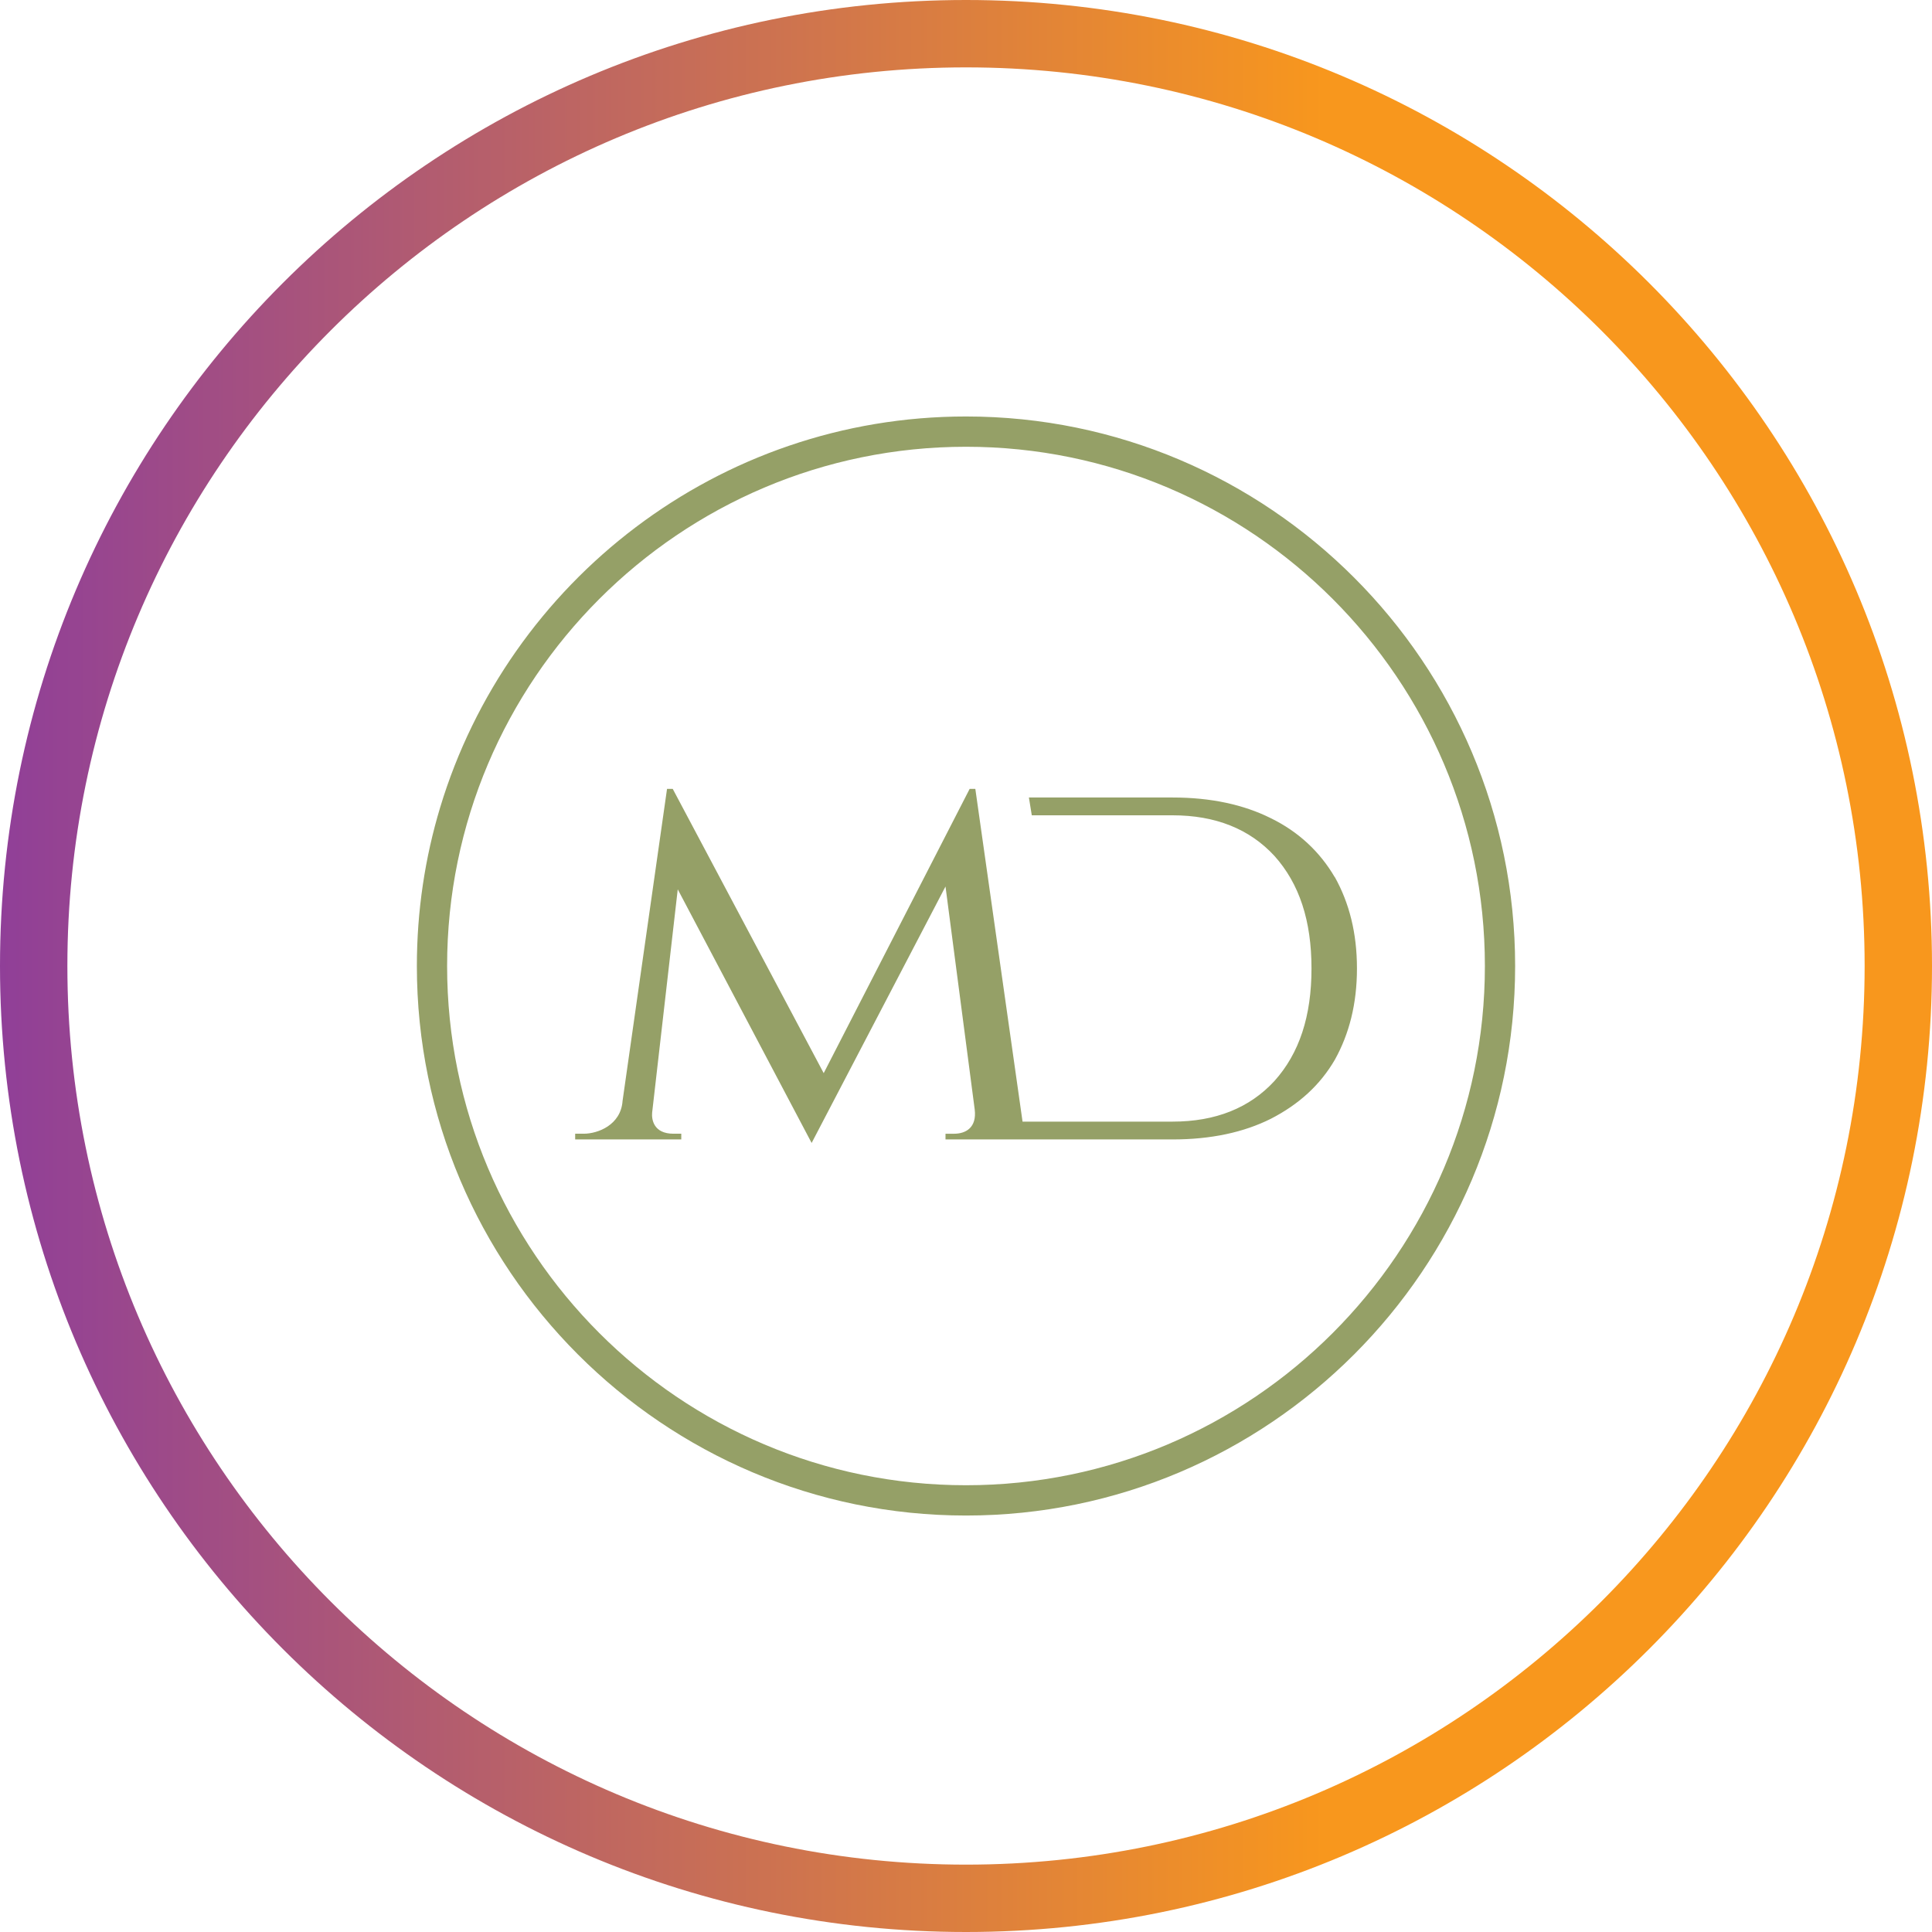 <?xml version="1.0" encoding="utf-8"?>
<!-- Generator: Adobe Illustrator 15.0.0, SVG Export Plug-In . SVG Version: 6.00 Build 0)  -->
<!DOCTYPE svg PUBLIC "-//W3C//DTD SVG 1.1//EN" "http://www.w3.org/Graphics/SVG/1.1/DTD/svg11.dtd">
<svg version="1.1" id="Layer_1" xmlns="http://www.w3.org/2000/svg" xmlns:xlink="http://www.w3.org/1999/xlink" x="0px" y="0px"
	 width="144px" height="144px" viewBox="0 0 144 144" enable-background="new 0 0 144 144" xml:space="preserve">
<linearGradient id="SVGID_1_" gradientUnits="userSpaceOnUse" x1="-0.08" y1="770.57" x2="143.119" y2="770.57" gradientTransform="matrix(1 0 0 1 0.08 -698.57)">
	<stop  offset="0" style="stop-color:#903F98"/>
	<stop  offset="0.69" style="stop-color:#F8971D"/>
</linearGradient>
<path fill="url(#SVGID_1_)" d="M72,0C32.235,0,0,32.235,0,72c0,39.766,32.235,72,72,72c39.766,0,72-32.234,72-72
	C144,32.235,111.766,0,72,0z M72,138.979C35.009,138.979,5.022,108.99,5.022,72C5.022,35.009,35.009,5.022,72,5.022
	c36.99,0,66.979,29.987,66.979,66.978C138.979,108.99,108.99,138.979,72,138.979z"/>
<path fill="#95A067" d="M99.491,65.39c-1.118-1.91-2.709-3.399-4.775-4.408c-2.02-1.007-4.454-1.541-7.322-1.541H76.688l0.215,1.327
	h10.495c3.188,0,5.73,1.009,7.591,3.027c1.859,2.071,2.762,4.832,2.762,8.389c0,3.556-0.902,6.317-2.762,8.387
	c-1.859,2.021-4.403,3.028-7.591,3.028H76.215l-3.52-24.802h-0.422L61.394,79.986L50.141,58.797h-0.424l-3.315,23.26
	c-0.128,1.802-1.851,2.444-2.894,2.444h-0.638v0.424h7.908v-0.424h-0.583c-1.499,0-1.634-1.088-1.589-1.568l1.909-16.647
	l9.979,18.904l9.978-19.116l2.177,16.624c0.16,1.325-0.639,1.804-1.54,1.804h-0.637v0.425H87.4c2.867,0,5.309-0.532,7.322-1.54
	c2.068-1.063,3.664-2.496,4.775-4.409c1.06-1.909,1.643-4.146,1.643-6.796c0-2.654-0.581-4.887-1.643-6.798L99.491,65.39
	L99.491,65.39z M72,31.042c-18.467,0-34.117,12.301-39.195,29.146c-1.128,3.742-1.734,7.708-1.734,11.813
	c0,22.586,18.36,40.958,40.929,40.958c22.571,0,40.929-18.372,40.929-40.958C112.929,49.415,94.571,31.042,72,31.042z M72,110.701
	c-21.327,0-38.675-17.359-38.675-38.701c0-21.34,17.349-38.701,38.675-38.701c21.328,0,38.675,17.361,38.675,38.701
	C110.675,93.342,93.328,110.701,72,110.701L72,110.701z"/>
</svg>
